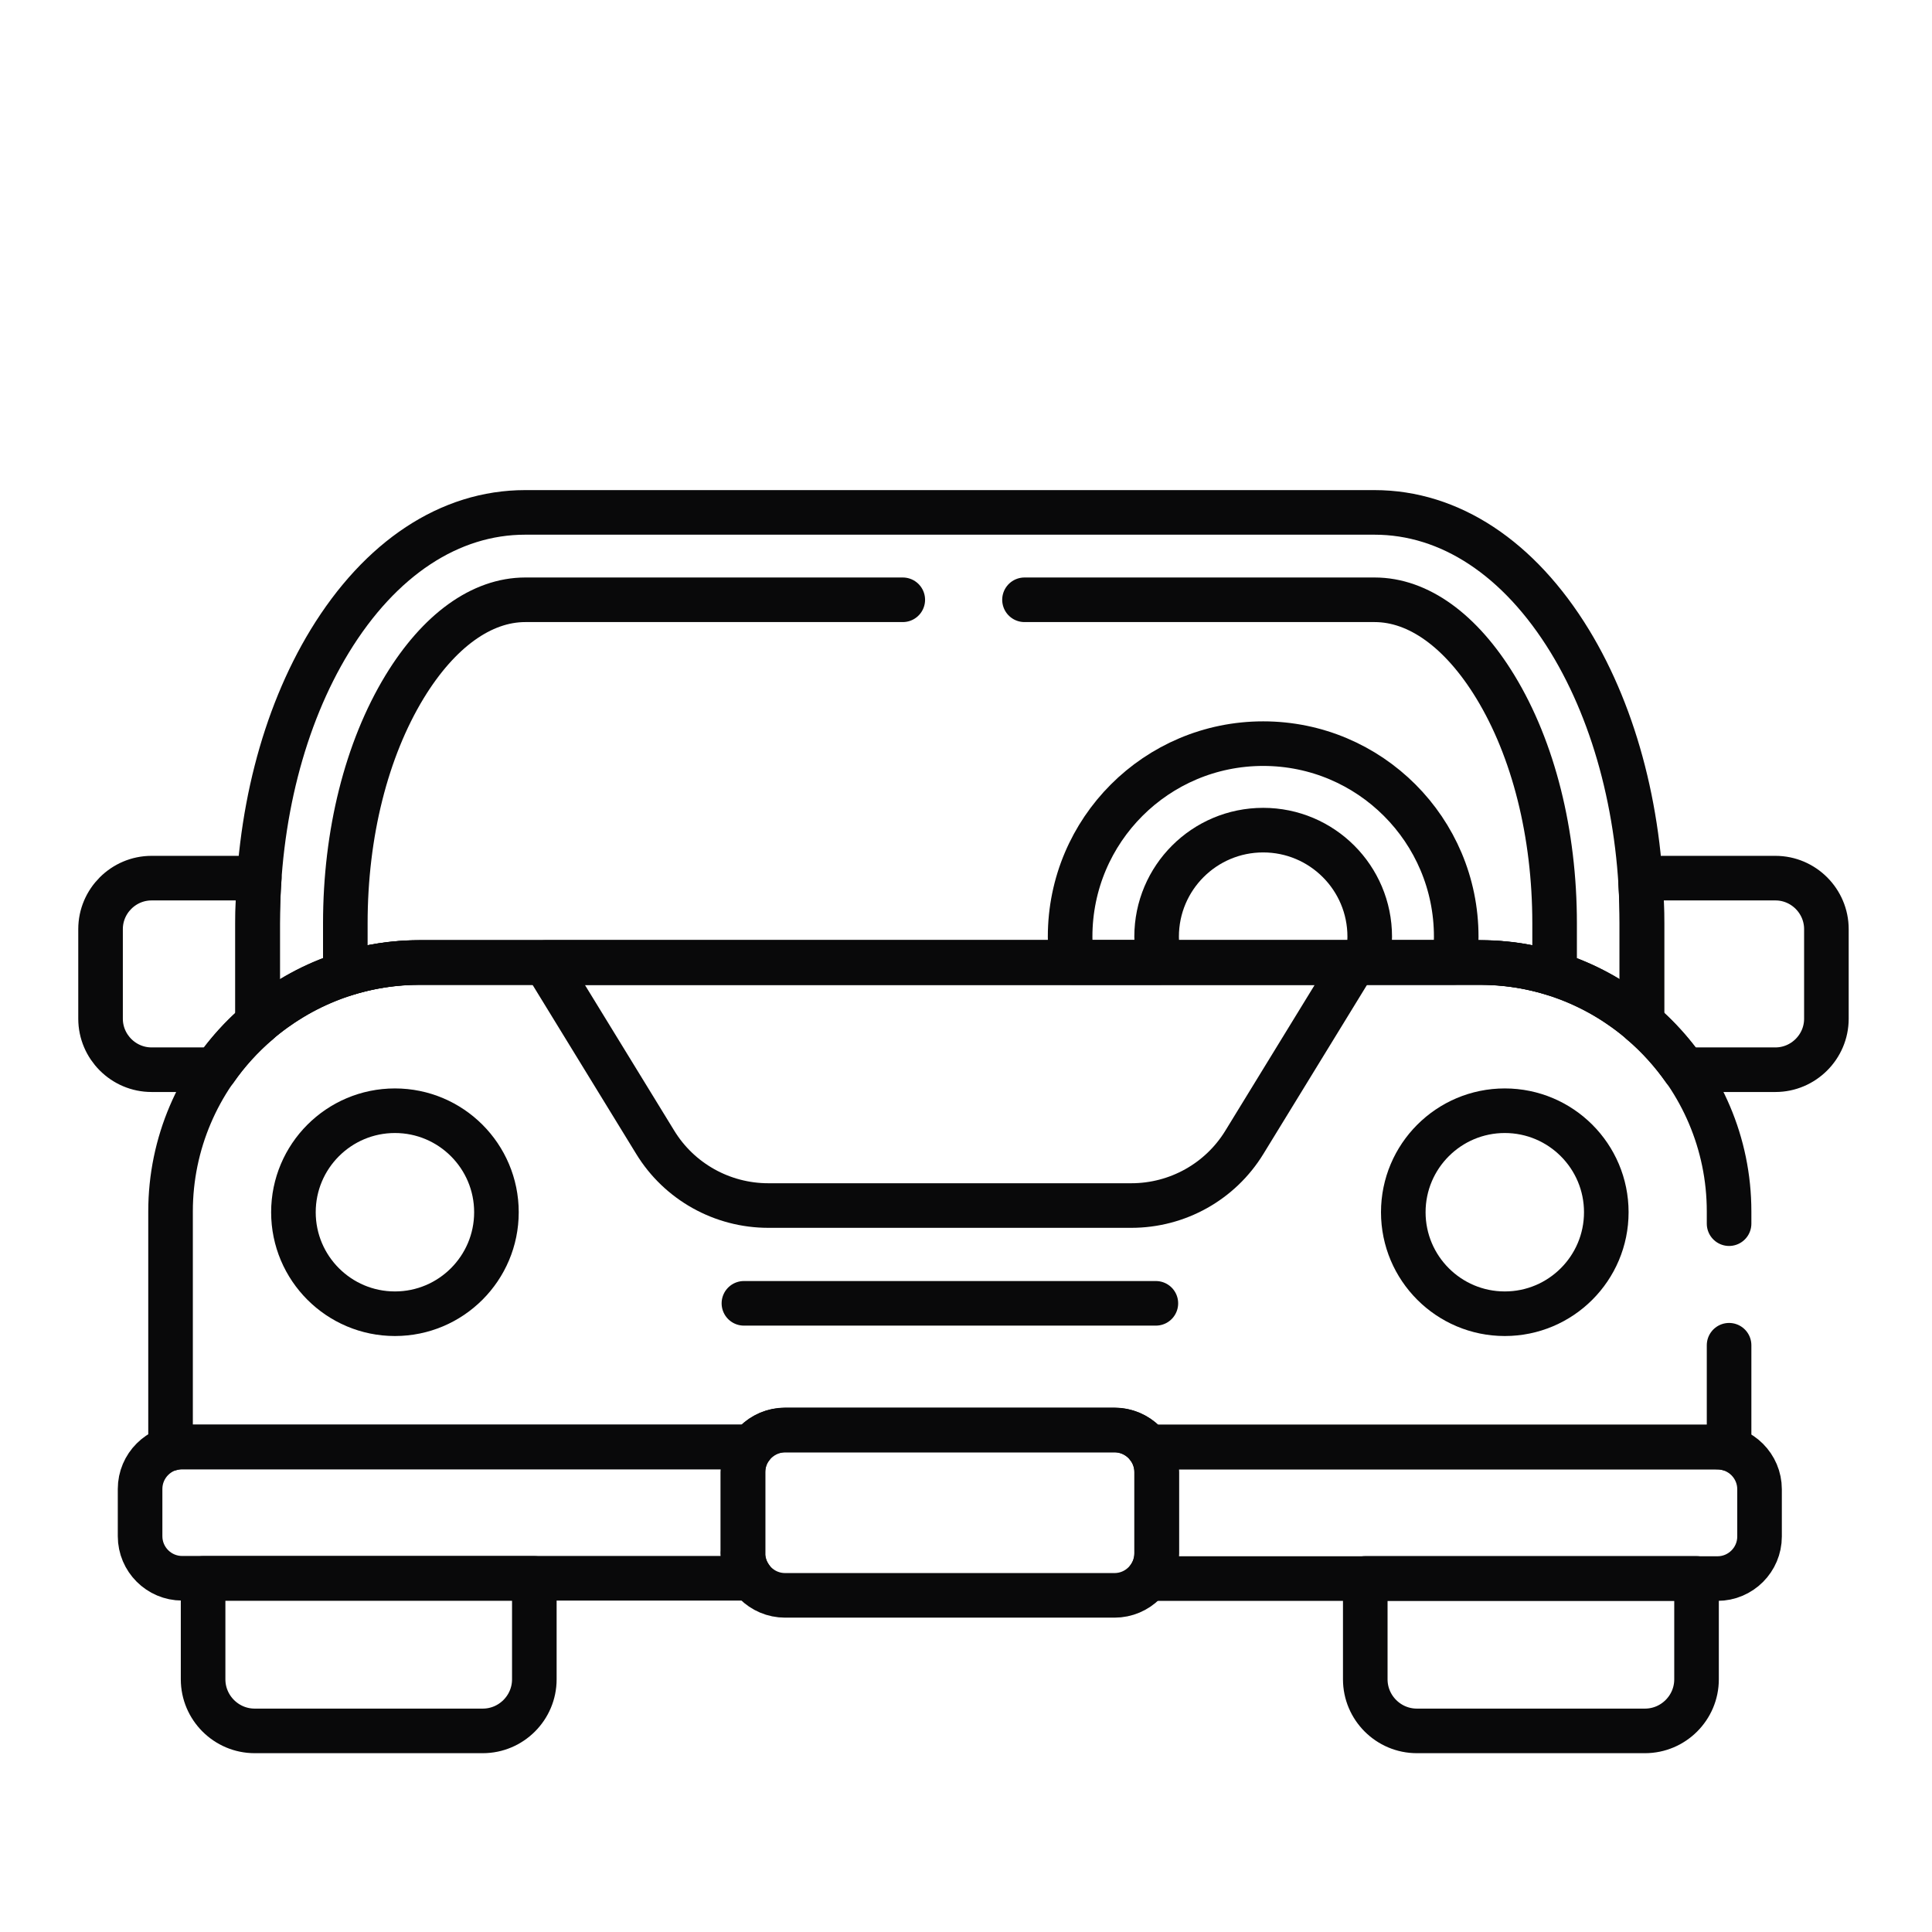 <svg xmlns="http://www.w3.org/2000/svg" width="65" height="65" viewBox="0 0 65 65" fill="none"><path d="M45.933 53.104V56.499C45.933 57.454 46.713 58.234 47.668 58.234H55.343C56.298 58.234 57.078 57.454 57.078 56.499V53.104H45.933Z" stroke="#09090A" stroke-width="1.5" stroke-linecap="round" stroke-linejoin="round"></path><path d="M6.833 53.104V56.499C6.833 57.454 7.613 58.234 8.568 58.234H16.242C17.198 58.234 17.977 57.454 17.977 56.499V53.104H6.833Z" stroke="#09090A" stroke-width="1.5" stroke-linecap="round" stroke-linejoin="round"></path><path d="M37.497 53.674H26.412C25.632 53.674 24.997 53.039 24.997 52.259V49.524C24.997 48.744 25.632 48.109 26.412 48.109H37.497C38.277 48.109 38.912 48.744 38.912 49.524V52.259C38.912 53.039 38.277 53.674 37.497 53.674Z" stroke="#09090A" stroke-width="1.5" stroke-linecap="round" stroke-linejoin="round"></path><path d="M24.997 52.259V49.524C24.997 49.209 25.102 48.919 25.282 48.679H6.128C5.348 48.679 4.713 49.314 4.713 50.094V51.684C4.713 52.464 5.348 53.099 6.128 53.099H25.277C25.102 52.864 24.992 52.569 24.992 52.254L24.997 52.259Z" stroke="#09090A" stroke-width="1.5" stroke-linecap="round" stroke-linejoin="round"></path><path d="M57.783 48.684H38.633C38.808 48.919 38.918 49.214 38.918 49.529V52.264C38.918 52.579 38.813 52.869 38.633 53.109H57.783C58.563 53.109 59.198 52.474 59.198 51.694V50.104C59.198 49.324 58.563 48.689 57.783 48.689V48.684Z" stroke="#09090A" stroke-width="1.5" stroke-linecap="round" stroke-linejoin="round"></path><path d="M14.113 32.384H49.797C51.873 32.384 53.778 33.149 55.242 34.414V31.069C55.242 27.514 54.383 24.144 52.818 21.574C51.112 18.779 48.778 17.239 46.242 17.239H17.668C15.133 17.239 12.797 18.779 11.092 21.574C9.527 24.144 8.667 27.514 8.667 31.069V34.414C10.133 33.154 12.037 32.384 14.113 32.384Z" stroke="#09090A" stroke-width="1.5" stroke-linecap="round" stroke-linejoin="round"></path><path d="M42.498 25.019C38.913 25.019 36.003 27.924 36.003 31.514C36.003 31.809 36.023 32.099 36.063 32.379H39.018C38.948 32.099 38.913 31.809 38.913 31.514C38.913 29.534 40.518 27.929 42.498 27.929C44.478 27.929 46.083 29.534 46.083 31.514C46.083 31.814 46.048 32.104 45.978 32.379H48.933C48.973 32.094 48.993 31.804 48.993 31.514C48.993 27.929 46.088 25.019 42.498 25.019Z" stroke="#09090A" stroke-width="1.5" stroke-linecap="round" stroke-linejoin="round"></path><path d="M59.737 29.544H55.928C55.667 29.544 55.422 29.604 55.197 29.709C55.227 30.154 55.237 30.609 55.237 31.064V34.414C55.778 34.879 56.252 35.404 56.663 35.989H59.733C60.672 35.989 61.447 35.219 61.447 34.274V31.259C61.447 30.319 60.678 29.544 59.733 29.544H59.737Z" stroke="#09090A" stroke-width="1.5" stroke-linecap="round" stroke-linejoin="round"></path><path d="M8.668 34.409V31.064C8.668 30.554 8.688 30.049 8.723 29.544H5.098C4.158 29.544 3.383 30.314 3.383 31.259V34.274C3.383 35.214 4.153 35.989 5.098 35.989H7.248C7.653 35.404 8.133 34.879 8.673 34.414L8.668 34.409Z" stroke="#09090A" stroke-width="1.5" stroke-linecap="round" stroke-linejoin="round"></path><path d="M38.062 40.559C39.617 40.559 41.057 39.754 41.867 38.429L45.572 32.384H18.337L22.043 38.429C22.852 39.754 24.297 40.559 25.848 40.559H38.057H38.062Z" stroke="#09090A" stroke-width="1.5" stroke-linecap="round" stroke-linejoin="round"></path><path d="M25.028 43.849H38.888" stroke="#09090A" stroke-width="1.5" stroke-linecap="round" stroke-linejoin="round"></path><path d="M54.042 40.784C54.042 42.669 52.513 44.199 50.627 44.199C48.742 44.199 47.212 42.669 47.212 40.784C47.212 38.899 48.742 37.369 50.627 37.369C52.513 37.369 54.042 38.899 54.042 40.784Z" stroke="#09090A" stroke-width="1.5" stroke-linecap="round" stroke-linejoin="round"></path><path d="M16.702 40.784C16.702 42.669 15.172 44.199 13.287 44.199C11.402 44.199 9.872 42.669 9.872 40.784C9.872 38.899 11.402 37.369 13.287 37.369C15.172 37.369 16.702 38.899 16.702 40.784Z" stroke="#09090A" stroke-width="1.5" stroke-linecap="round" stroke-linejoin="round"></path><path d="M30.373 20.179H17.673C16.203 20.179 14.763 21.219 13.613 23.104C12.328 25.219 11.618 28.044 11.618 31.064V32.764C12.408 32.514 13.248 32.379 14.118 32.379H49.803C50.673 32.379 51.513 32.514 52.303 32.764V31.064C52.303 28.044 51.593 25.214 50.308 23.104C49.158 21.219 47.718 20.179 46.248 20.179H34.468" stroke="#09090A" stroke-width="1.5" stroke-linecap="round" stroke-linejoin="round"></path><path d="M58.173 41.169V40.759C58.173 36.154 54.403 32.384 49.798 32.384H14.113C9.508 32.384 5.738 36.154 5.738 40.759V48.739C5.863 48.704 5.993 48.684 6.128 48.684H25.277C25.538 48.339 25.948 48.114 26.413 48.114H37.498C37.963 48.114 38.373 48.339 38.633 48.684H57.783C57.918 48.684 58.048 48.704 58.173 48.739V45.259" stroke="#09090A" stroke-width="1.5" stroke-linecap="round" stroke-linejoin="round"></path></svg>